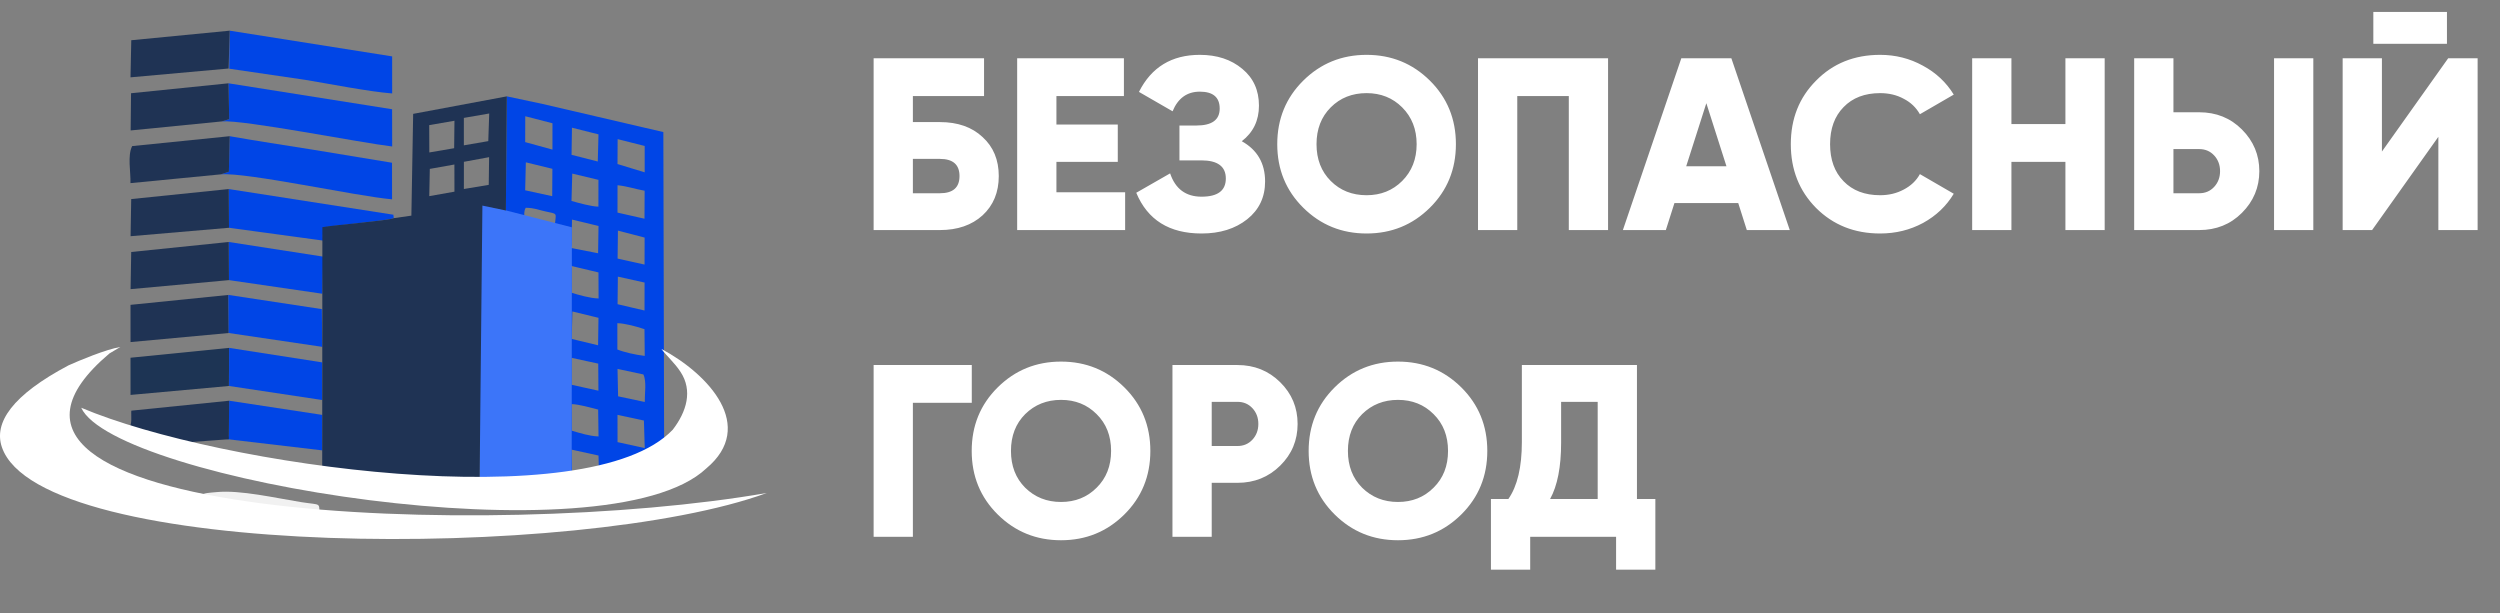 <?xml version="1.0" encoding="UTF-8"?> <svg xmlns="http://www.w3.org/2000/svg" width="163" height="40" viewBox="0 0 163 40" fill="none"><rect x="0" y="0" width="163" height="40" fill="#808080" stroke="none"/><path d="M59.52 7.96H61.28C62.443 7.96 63.371 8.285 64.064 8.936C64.768 9.576 65.12 10.424 65.12 11.48C65.12 12.536 64.768 13.389 64.064 14.04C63.36 14.68 62.432 15 61.28 15H56.96V3.8H64.16V6.264H59.52V7.96ZM59.52 12.6H61.28C62.133 12.6 62.56 12.227 62.56 11.48C62.56 10.733 62.133 10.36 61.28 10.36H59.52V12.6ZM68.879 10.552V12.536H73.359V15H66.319V3.8H73.279V6.264H68.879V8.12H72.879V10.552H68.879ZM80.964 9.208C81.977 9.773 82.484 10.648 82.484 11.832C82.484 12.856 82.094 13.677 81.316 14.296C80.537 14.915 79.545 15.224 78.34 15.224C76.238 15.224 74.82 14.339 74.084 12.568L76.292 11.304C76.633 12.317 77.316 12.824 78.34 12.824C79.396 12.824 79.924 12.429 79.924 11.64C79.924 10.851 79.39 10.456 78.324 10.456H76.9V8.184H78.004C79.017 8.184 79.524 7.816 79.524 7.08C79.524 6.344 79.092 5.976 78.228 5.976C77.396 5.976 76.804 6.403 76.452 7.256L74.26 5.992C75.07 4.381 76.393 3.576 78.228 3.576C79.348 3.576 80.27 3.88 80.996 4.488C81.721 5.085 82.084 5.885 82.084 6.888C82.084 7.859 81.71 8.632 80.964 9.208ZM93.229 13.544C92.098 14.664 90.722 15.224 89.101 15.224C87.48 15.224 86.103 14.664 84.973 13.544C83.842 12.424 83.277 11.043 83.277 9.4C83.277 7.757 83.842 6.376 84.973 5.256C86.103 4.136 87.48 3.576 89.101 3.576C90.722 3.576 92.098 4.136 93.229 5.256C94.359 6.376 94.925 7.757 94.925 9.4C94.925 11.043 94.359 12.424 93.229 13.544ZM85.837 9.4C85.837 10.381 86.146 11.181 86.765 11.8C87.383 12.419 88.162 12.728 89.101 12.728C90.029 12.728 90.802 12.419 91.421 11.8C92.05 11.171 92.365 10.371 92.365 9.4C92.365 8.429 92.05 7.629 91.421 7C90.802 6.381 90.029 6.072 89.101 6.072C88.162 6.072 87.383 6.381 86.765 7C86.146 7.619 85.837 8.419 85.837 9.4ZM96.366 3.8H104.846V15H102.286V6.264H98.926V15H96.366V3.8ZM116.693 15H113.892L113.333 13.24H109.173L108.613 15H105.812L109.621 3.8H112.885L116.693 15ZM111.253 6.728L109.941 10.84H112.565L111.253 6.728ZM122.585 15.224C120.911 15.224 119.519 14.669 118.409 13.56C117.311 12.451 116.761 11.064 116.761 9.4C116.761 7.736 117.311 6.355 118.409 5.256C119.508 4.136 120.9 3.576 122.585 3.576C123.588 3.576 124.516 3.811 125.369 4.28C126.223 4.739 126.895 5.368 127.385 6.168L125.177 7.448C124.932 7.011 124.58 6.675 124.121 6.44C123.673 6.195 123.161 6.072 122.585 6.072C121.583 6.072 120.788 6.376 120.201 6.984C119.615 7.581 119.321 8.387 119.321 9.4C119.321 10.413 119.615 11.219 120.201 11.816C120.788 12.424 121.583 12.728 122.585 12.728C123.151 12.728 123.663 12.605 124.121 12.36C124.591 12.115 124.943 11.779 125.177 11.352L127.385 12.632C126.905 13.432 126.239 14.067 125.385 14.536C124.532 14.995 123.599 15.224 122.585 15.224ZM134.665 8.088V3.8H137.225V15H134.665V10.552H131.145V15H128.585V3.8H131.145V8.088H134.665ZM143.388 15H139.148V3.8H141.708V7.32H143.388C144.497 7.32 145.425 7.693 146.172 8.44C146.929 9.197 147.308 10.104 147.308 11.16C147.308 12.216 146.929 13.123 146.172 13.88C145.425 14.627 144.497 15 143.388 15ZM150.828 15H148.268V3.8H150.828V15ZM141.708 9.72V12.6H143.388C143.782 12.6 144.108 12.461 144.364 12.184C144.62 11.907 144.748 11.565 144.748 11.16C144.748 10.755 144.62 10.413 144.364 10.136C144.108 9.859 143.782 9.72 143.388 9.72H141.708ZM159.541 2.856H154.741V0.776H159.541V2.856ZM161.541 15H158.981V8.92L154.661 15H152.741V3.8H155.301V9.88L159.621 3.8H161.541V15Z" fill="white"></path><path d="M63.36 23.8V26.264H59.52V35H56.96V23.8H63.36ZM73.307 33.544C72.176 34.664 70.8 35.224 69.179 35.224C67.558 35.224 66.182 34.664 65.051 33.544C63.92 32.424 63.355 31.043 63.355 29.4C63.355 27.757 63.92 26.376 65.051 25.256C66.182 24.136 67.558 23.576 69.179 23.576C70.8 23.576 72.176 24.136 73.307 25.256C74.438 26.376 75.003 27.757 75.003 29.4C75.003 31.043 74.438 32.424 73.307 33.544ZM66.843 31.8C67.472 32.419 68.251 32.728 69.179 32.728C70.107 32.728 70.88 32.419 71.499 31.8C72.128 31.181 72.443 30.381 72.443 29.4C72.443 28.419 72.128 27.619 71.499 27C70.88 26.381 70.107 26.072 69.179 26.072C68.251 26.072 67.472 26.381 66.843 27C66.224 27.619 65.915 28.419 65.915 29.4C65.915 30.381 66.224 31.181 66.843 31.8ZM80.684 23.8C81.783 23.8 82.711 24.173 83.468 24.92C84.226 25.667 84.604 26.573 84.604 27.64C84.604 28.707 84.226 29.613 83.468 30.36C82.711 31.107 81.783 31.48 80.684 31.48H79.004V35H76.444V23.8H80.684ZM80.684 29.08C81.079 29.08 81.404 28.941 81.66 28.664C81.916 28.387 82.044 28.045 82.044 27.64C82.044 27.235 81.916 26.893 81.66 26.616C81.404 26.339 81.079 26.2 80.684 26.2H79.004V29.08H80.684ZM95.276 33.544C94.145 34.664 92.769 35.224 91.148 35.224C89.526 35.224 88.15 34.664 87.02 33.544C85.889 32.424 85.324 31.043 85.324 29.4C85.324 27.757 85.889 26.376 87.02 25.256C88.15 24.136 89.526 23.576 91.148 23.576C92.769 23.576 94.145 24.136 95.276 25.256C96.406 26.376 96.972 27.757 96.972 29.4C96.972 31.043 96.406 32.424 95.276 33.544ZM88.812 31.8C89.441 32.419 90.22 32.728 91.148 32.728C92.076 32.728 92.849 32.419 93.468 31.8C94.097 31.181 94.412 30.381 94.412 29.4C94.412 28.419 94.097 27.619 93.468 27C92.849 26.381 92.076 26.072 91.148 26.072C90.22 26.072 89.441 26.381 88.812 27C88.193 27.619 87.884 28.419 87.884 29.4C87.884 30.381 88.193 31.181 88.812 31.8ZM106.729 32.536H107.929V37.144H105.369V35H99.769V37.144H97.209V32.536H98.345C98.931 31.693 99.225 30.456 99.225 28.824V23.8H106.729V32.536ZM101.065 32.536H104.169V26.2H101.785V28.856C101.785 30.445 101.545 31.672 101.065 32.536Z" fill="white"></path><path fill-rule="evenodd" clip-rule="evenodd" d="M40.261 27.05L41.983 27.419L42.038 29.217L40.264 28.826L40.261 27.05ZM37.267 26.348C37.756 26.357 38.532 26.589 39 26.703L39.024 28.457C38.399 28.43 37.833 28.239 37.277 28.081L37.267 26.348ZM40.262 24.053L41.949 24.414C42.167 24.872 42.03 25.656 42.039 26.209L40.3 25.84L40.262 24.053ZM37.268 23.331L39.006 23.708L39.017 25.474L37.265 25.087L37.268 23.331ZM40.251 21.073C40.712 21.072 41.595 21.311 42.02 21.463L42.037 23.205C41.44 23.137 40.672 22.96 40.253 22.787L40.251 21.073ZM37.319 20.308L39.021 20.721L38.995 22.512L37.276 22.099L37.319 20.308ZM40.285 18.037L42.026 18.422L42.023 20.246L40.265 19.834L40.285 18.037ZM40.289 15.036L42.029 15.49L42.025 17.25L40.267 16.859L40.289 15.036ZM40.263 12.077C40.894 12.14 41.436 12.333 42.03 12.435L42.021 14.26L40.261 13.862L40.263 12.077ZM37.311 11.318L39.018 11.726L39.016 13.474C38.519 13.46 37.739 13.234 37.262 13.103L37.311 11.318ZM34.285 10.584L36.016 11.006L36.004 12.791L34.241 12.407L34.285 10.584ZM40.27 9.071L42.033 9.517L42.033 11.236L40.261 10.695L40.27 9.071ZM37.292 8.326L39.022 8.76L38.975 10.53L37.265 10.095L37.292 8.326ZM34.247 7.579L36.021 8.037L36.02 9.755L34.242 9.265L34.247 7.579ZM32.636 13.769C33.167 14.124 32.944 13.707 34.174 14.228C34.19 13.959 34.153 13.75 34.28 13.546C34.888 13.562 35.077 13.681 35.546 13.781C36.407 13.964 36.239 13.87 36.179 14.634L37.108 14.813C37.16 15.193 36.993 15.801 37.267 16.06L37.295 14.317L39.024 14.733L38.996 16.512L37.374 16.194C36.817 16.097 37.244 16.157 37.094 16.247C37.167 16.547 37.153 16.602 37.115 16.894C37.09 17.085 37.026 16.914 37.104 17.123C37.191 17.359 37.091 17.202 37.29 17.349L39.02 17.762L39.028 19.46C38.482 19.45 37.725 19.229 37.265 19.088L37.278 17.421C36.941 17.698 37.053 20.325 37.026 20.634C36.935 21.678 37.074 22.675 36.984 24.071C36.846 26.21 36.893 29.094 36.883 31.306C36.062 31.39 36.774 31.303 36.465 31.481L38.093 31.189L37.302 31.109L37.263 29.315L39.023 29.701C39.025 30.154 39.099 30.748 38.912 31.076C40.395 30.548 39.755 31.125 42.321 29.919C42.469 29.85 42.659 29.759 42.825 29.668L43.302 29.371L43.25 8.611L35.386 6.78L33.045 6.282L32.983 13.724L32.636 13.769Z" fill="#0045E6"></path><path fill-rule="evenodd" clip-rule="evenodd" d="M31.259 13.277L31.264 31.866L33.465 31.763C34.637 31.802 36.054 31.515 37.273 31.39L37.286 14.821L31.259 13.277Z" fill="#3C75F9"></path><path fill-rule="evenodd" clip-rule="evenodd" d="M14.948 4.48L19.913 5.208C21.487 5.468 24.054 5.977 25.569 6.093L25.568 3.677L14.978 2L14.948 4.48Z" fill="#0045E6"></path><path fill-rule="evenodd" clip-rule="evenodd" d="M14.466 7.916C15.872 7.798 23.542 9.314 25.57 9.551L25.565 7.123L14.896 5.431L14.944 7.768L14.466 7.916Z" fill="#0045E6"></path><path fill-rule="evenodd" clip-rule="evenodd" d="M14.401 11.367C16.138 11.232 23.156 12.781 25.563 12.997L25.56 10.611L20.313 9.746C18.514 9.459 16.765 9.196 14.978 8.88L14.923 11.195L14.401 11.367Z" fill="#0045E6"></path><path fill-rule="evenodd" clip-rule="evenodd" d="M14.534 14.797L21.114 15.693C21 15.409 21.053 15.203 21.145 14.902C21.153 14.877 21.162 14.845 21.177 14.818C21.897 14.677 25.346 14.383 25.675 14.222L25.647 13.999L14.913 12.326L14.93 14.851L14.534 14.797Z" fill="#0045E6"></path><path fill-rule="evenodd" clip-rule="evenodd" d="M14.518 28.6L21.008 29.364L21.009 27.051L14.942 26.127L14.911 28.446L14.518 28.6Z" fill="#0045E6"></path><path fill-rule="evenodd" clip-rule="evenodd" d="M14.929 18.264L21.015 19.152L21.073 16.733L14.913 15.777L14.929 18.264Z" fill="#0045E6"></path><path fill-rule="evenodd" clip-rule="evenodd" d="M14.402 11.367L14.923 11.195L14.978 8.88L8.617 9.525C8.301 10.147 8.529 11.211 8.507 11.94L14.402 11.367Z" fill="#1F3354"></path><path fill-rule="evenodd" clip-rule="evenodd" d="M14.466 7.916L14.944 7.768L14.897 5.431L8.544 6.079L8.518 8.505L14.466 7.916Z" fill="#1F3354"></path><path fill-rule="evenodd" clip-rule="evenodd" d="M14.924 25.166L14.941 22.682L8.51 23.324L8.511 25.749L14.924 25.166Z" fill="#1D3454"></path><path fill-rule="evenodd" clip-rule="evenodd" d="M14.914 21.712L14.894 19.229L8.51 19.876L8.511 22.303L14.914 21.712Z" fill="#1F3354"></path><path fill-rule="evenodd" clip-rule="evenodd" d="M14.93 14.851L14.913 12.326L8.555 12.979L8.514 15.401L14.93 14.851Z" fill="#1F3354"></path><path fill-rule="evenodd" clip-rule="evenodd" d="M14.905 4.467L14.978 2L8.559 2.623L8.509 5.042L14.905 4.467Z" fill="#1F3354"></path><path fill-rule="evenodd" clip-rule="evenodd" d="M14.939 22.682L14.935 25.166L21.005 26.081L21.003 23.627L14.939 22.682Z" fill="#0045E6"></path><path fill-rule="evenodd" clip-rule="evenodd" d="M14.912 21.712L21.012 22.615L20.984 20.155L14.893 19.229L14.912 21.712Z" fill="#0045E6"></path><path fill-rule="evenodd" clip-rule="evenodd" d="M8.402 27.817C8.605 28.006 8.368 27.831 8.679 27.962L9.861 28.428C10.173 28.54 10.332 28.594 10.714 28.713C10.777 28.732 11.144 28.858 11.153 28.862C11.177 28.873 11.207 28.887 11.23 28.898L11.511 29.071C11.682 28.833 11.503 28.923 12.142 28.843L14.918 28.639L14.941 26.127L8.563 26.775C8.532 26.994 8.641 27.78 8.402 27.817Z" fill="#1F3354"></path><path fill-rule="evenodd" clip-rule="evenodd" d="M13.014 32.327C15.015 32.651 18.352 33.607 20.828 33.692C20.785 32.707 21.031 32.961 19.619 32.736C18.003 32.478 15.666 31.934 14.132 32.085C13.601 32.137 13.353 32.118 13.014 32.327Z" fill="#F1F1F1"></path><path fill-rule="evenodd" clip-rule="evenodd" d="M14.928 18.264L14.913 15.832L14.913 15.777L8.555 16.43L8.514 18.852L14.928 18.264Z" fill="#1F3354"></path><path fill-rule="evenodd" clip-rule="evenodd" d="M29.627 10.726L29.63 12.497L27.988 12.788L28.023 11.012L29.627 10.726ZM31.89 10.247L31.866 12.052L30.245 12.323L30.246 10.55L31.89 10.247ZM29.631 7.873L29.611 9.663L27.992 9.94L27.985 8.158L29.631 7.873ZM31.897 7.4L31.836 9.201L30.244 9.476L30.243 7.687L31.897 7.4ZM25.676 14.222C25.347 14.383 21.738 14.671 21.019 14.811L21.007 31.206C21.898 31.41 25.56 31.725 26.435 31.768C27.626 31.828 28.706 31.898 29.91 31.88C30.928 31.865 32.709 32.178 33.466 31.763L31.265 31.866L31.453 13.405L32.983 13.724L33.045 6.282L26.938 7.424L26.822 14.06L25.676 14.222Z" fill="#1F3354"></path><path fill-rule="evenodd" clip-rule="evenodd" d="M7.135 23.046L7.846 22.623C6.917 22.773 5.147 23.515 4.466 23.822C0.792 25.766 -0.419 27.564 0.123 29.155C2.628 36.496 37.851 36.589 50 32.141C31.925 35.286 -5.626 33.825 7.135 23.046Z" fill="white"></path><path fill-rule="evenodd" clip-rule="evenodd" d="M46.049 30.542C49.339 27.793 46.21 24.4 43.125 22.752C43.483 23.231 43.972 23.638 44.374 24.252C45.171 25.471 44.775 26.828 43.863 28.018C38.401 33.748 14.342 30.413 5.295 26.585C7.47 31.316 39.611 36.599 46.049 30.542Z" fill="white"></path></svg> 